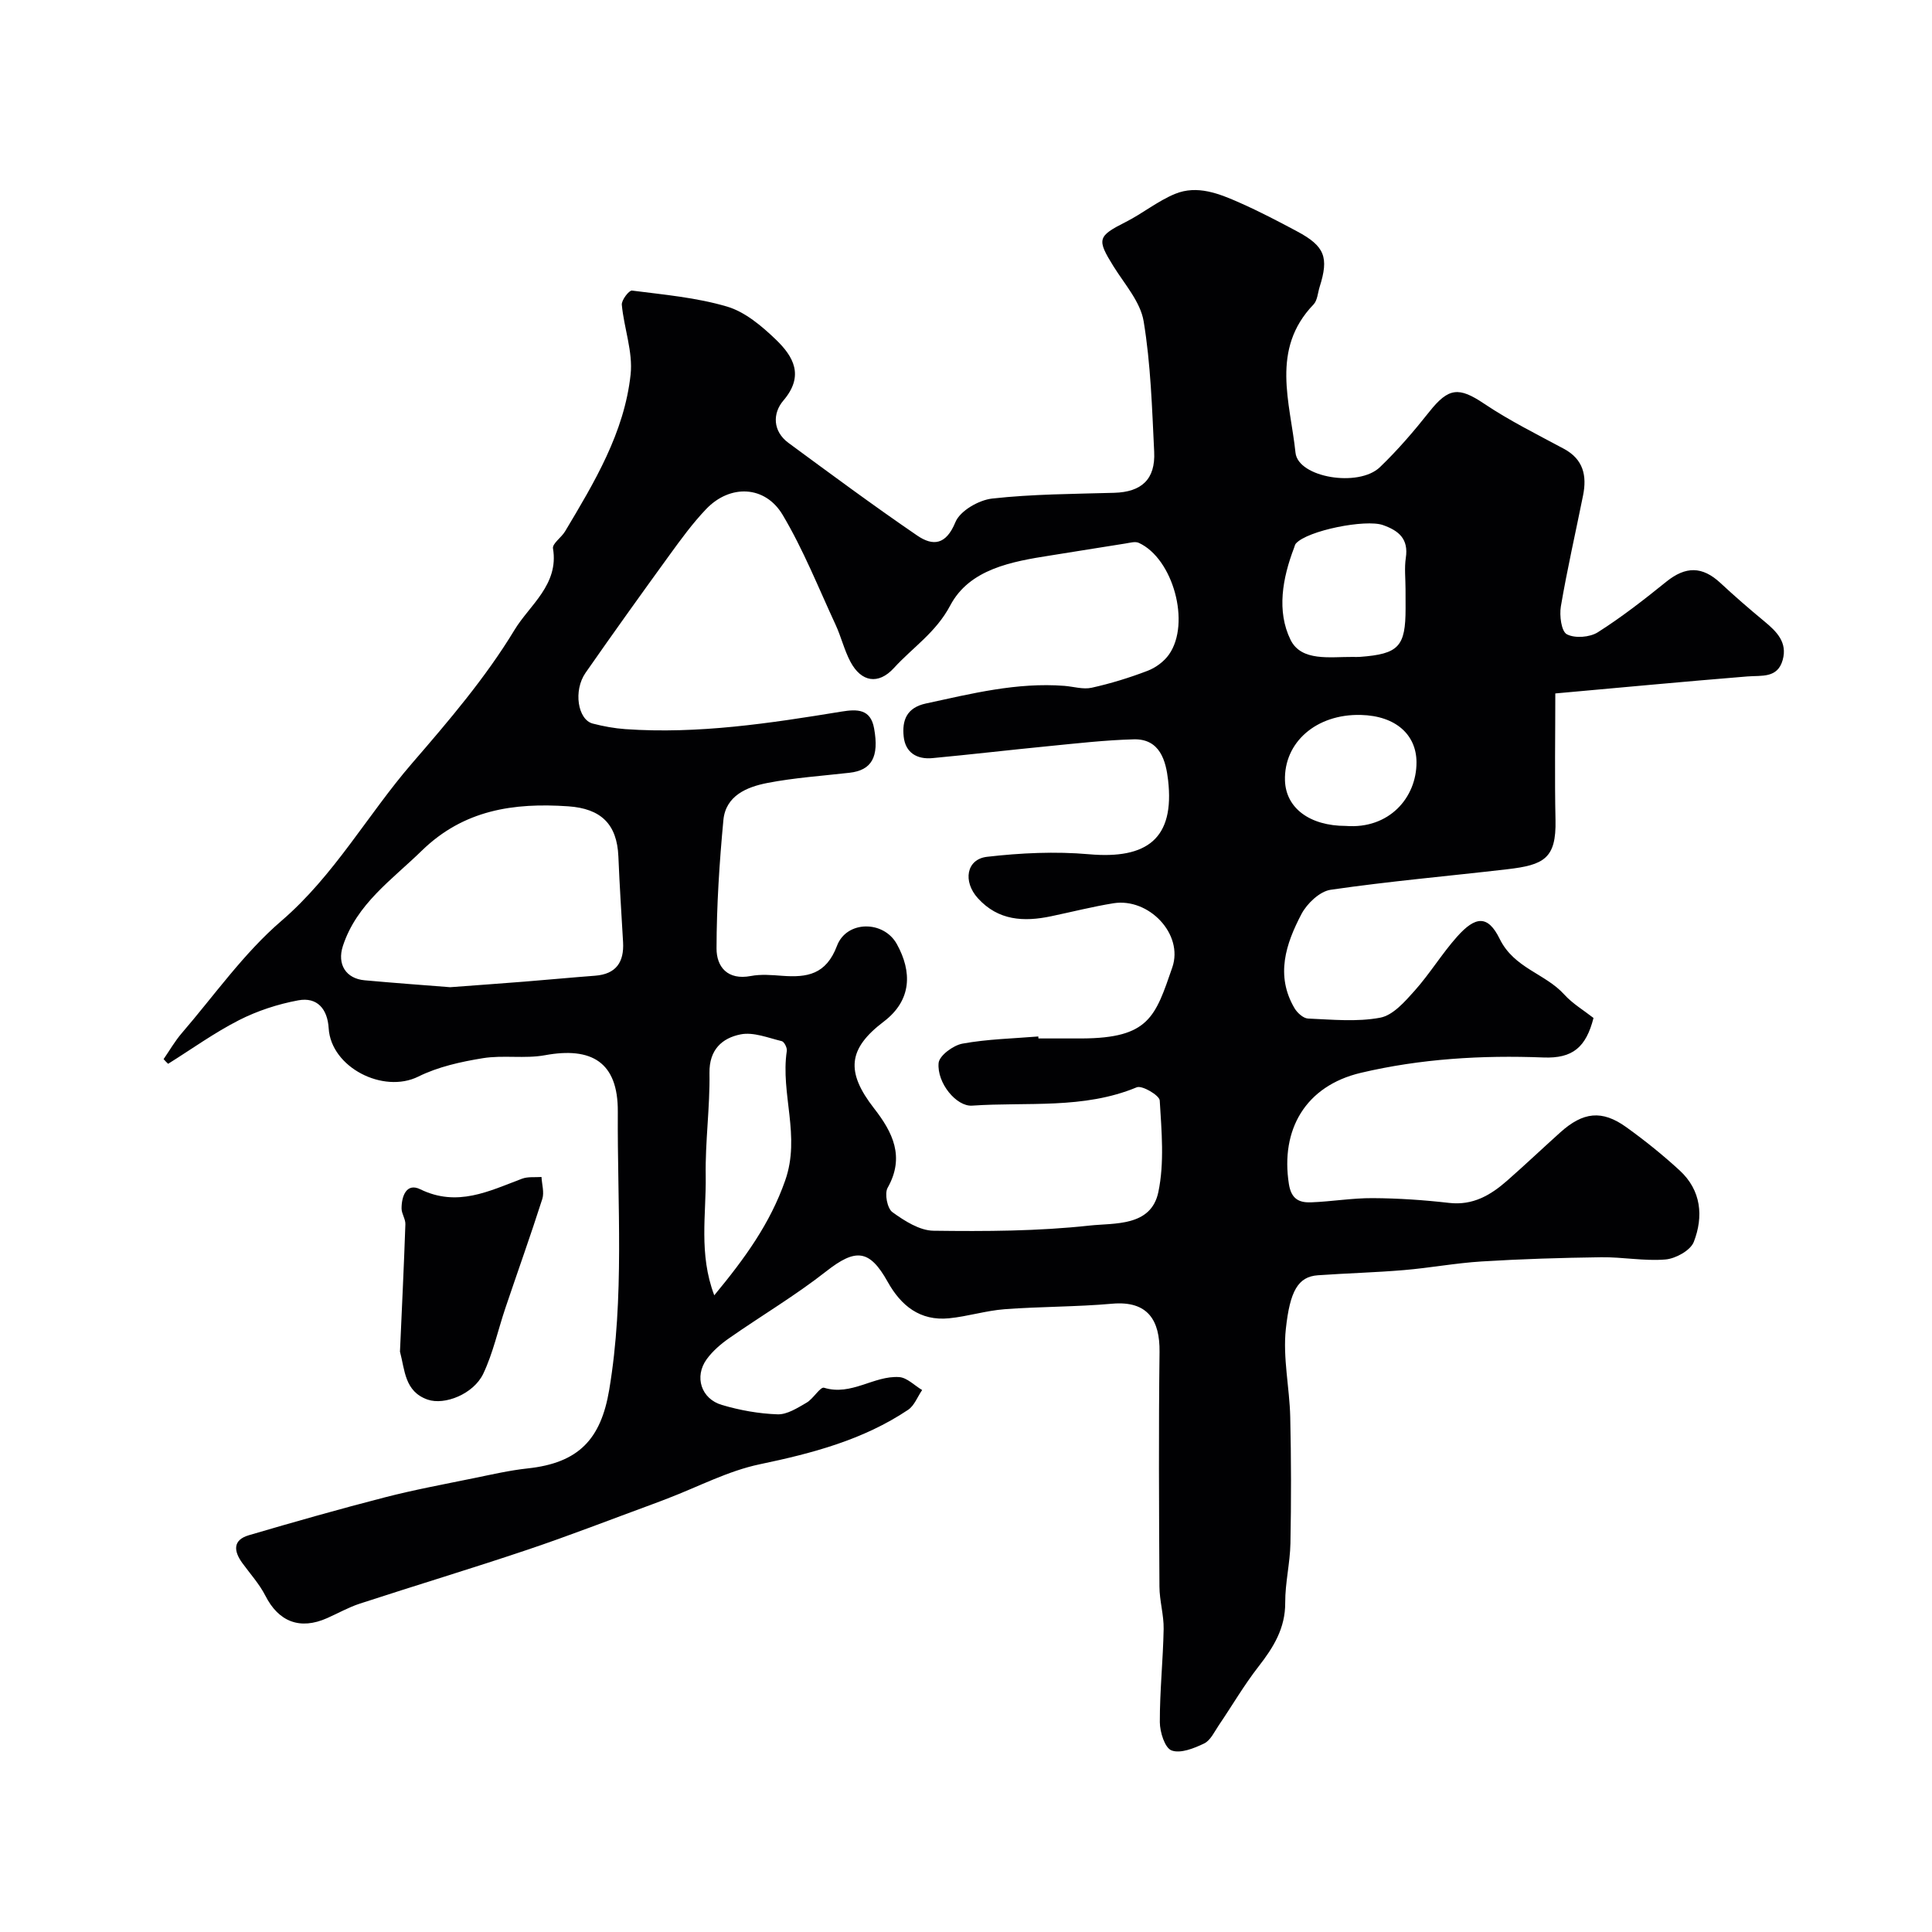 <svg enable-background="new 0 0 400 400" viewBox="0 0 400 400" xmlns="http://www.w3.org/2000/svg"><g fill="#010103"><path d="m33.87 219.28c1.24-1.79 2.33-3.71 3.75-5.36 6.77-7.86 12.84-16.56 20.63-23.25 10.98-9.44 17.83-21.96 27.07-32.65 7.59-8.78 15.24-17.74 21.21-27.61 3.08-5.1 9.23-9.37 7.96-16.86-.17-1 1.75-2.27 2.5-3.53 6.08-10.18 12.27-20.45 13.57-32.48.51-4.68-1.37-9.6-1.82-14.44-.09-.95 1.49-3.01 2.1-2.94 6.62.85 13.36 1.44 19.71 3.32 3.71 1.1 7.15 4.01 10.05 6.79 3.67 3.52 5.99 7.52 1.58 12.67-2.23 2.61-2.24 6.33 1.08 8.77 8.81 6.48 17.61 13 26.64 19.17 3.28 2.24 5.98 1.94 7.91-2.78.96-2.34 4.83-4.57 7.61-4.88 8.36-.93 16.83-.95 25.26-1.19 5.65-.16 8.56-2.77 8.28-8.49-.44-9.03-.71-18.13-2.18-27.02-.67-4.03-3.93-7.67-6.23-11.36-3.51-5.64-3.33-6.24 2.54-9.21 3.48-1.76 6.59-4.32 10.17-5.8 4.63-1.91 9.18-.05 13.45 1.84 4.04 1.79 7.97 3.84 11.87 5.93 5.7 3.05 6.58 5.36 4.64 11.47-.39 1.24-.46 2.81-1.27 3.65-8.96 9.31-4.82 20.28-3.73 30.69.53 5.13 13.06 7.24 17.48 2.99 3.68-3.53 7.04-7.45 10.21-11.45 4-5.05 6.13-5.2 11.35-1.7 5.24 3.52 10.95 6.35 16.53 9.35 4.04 2.17 4.78 5.58 3.97 9.63-1.54 7.67-3.29 15.29-4.6 23-.32 1.89.09 5.16 1.24 5.77 1.66.88 4.76.64 6.42-.42 4.95-3.14 9.61-6.78 14.18-10.47 4-3.22 7.44-3.23 11.21.28 2.95 2.74 6 5.39 9.1 7.95 2.54 2.1 4.79 4.34 3.78 7.97-1.07 3.84-4.33 3.18-7.31 3.42-13.09 1.06-26.17 2.3-39.77 3.52 0 8.67-.15 17.45.04 26.23.17 7.94-2.38 9.29-10 10.17-12.19 1.42-24.42 2.48-36.56 4.25-2.25.33-4.89 2.84-6.04 5.03-3.23 6.15-5.42 12.71-1.44 19.48.57.97 1.83 2.11 2.81 2.15 4.99.21 10.11.73 14.94-.18 2.66-.5 5.12-3.34 7.14-5.6 3.15-3.53 5.63-7.65 8.78-11.18 3.78-4.24 6.36-4.54 8.81.46 3 6.11 9.41 7.15 13.37 11.52 1.72 1.9 4.02 3.26 6.06 4.86-1.55 6.04-4.28 8.42-10.38 8.18-12.75-.5-25.43.26-37.8 3.18-11.46 2.71-16.65 11.76-14.89 23.01.49 3.15 2.15 3.89 4.6 3.8 4.27-.16 8.53-.9 12.8-.87 5.27.03 10.56.39 15.79.99 4.92.56 8.58-1.61 11.99-4.6 3.72-3.27 7.32-6.68 11-9.99 4.73-4.26 8.64-4.7 13.65-1.11 3.86 2.77 7.59 5.77 11.08 8.98 4.48 4.12 4.96 9.54 2.92 14.8-.69 1.76-3.75 3.45-5.85 3.63-4.4.37-8.88-.52-13.33-.46-8.25.11-16.51.36-24.74.87-5.38.33-10.72 1.34-16.11 1.79-5.92.5-11.87.65-17.79 1.07-4.1.29-5.79 3.23-6.64 11.11-.65 5.98.77 12.15.91 18.25.2 8.71.21 17.44.04 26.15-.08 4.09-1.1 8.17-1.08 12.26.03 5.33-2.44 9.28-5.54 13.26-3 3.85-5.47 8.11-8.22 12.15-.91 1.35-1.72 3.13-3.03 3.76-2.08 1-4.89 2.13-6.74 1.44-1.39-.51-2.42-3.8-2.43-5.85-.02-6.43.67-12.86.79-19.29.05-2.92-.86-5.86-.87-8.79-.09-16.2-.18-32.4.02-48.59.08-6.48-2.38-10.63-9.81-9.97-7.4.66-14.86.58-22.27 1.14-3.86.29-7.65 1.5-11.52 1.88-5.96.58-9.91-2.57-12.69-7.56-3.78-6.78-6.66-6.92-12.74-2.15-6.37 5-13.39 9.16-20.04 13.8-1.74 1.21-3.44 2.67-4.68 4.37-2.62 3.61-1.18 8.21 3.14 9.48 3.72 1.1 7.65 1.81 11.52 1.94 1.99.07 4.14-1.33 6.01-2.41 1.4-.8 2.83-3.34 3.63-3.09 5.66 1.74 10.3-2.55 15.54-2.21 1.64.11 3.18 1.75 4.76 2.68-.96 1.39-1.61 3.23-2.91 4.1-9.31 6.23-19.84 9-30.7 11.27-6.57 1.37-12.74 4.66-19.09 7.08-1.05.4-2.1.82-3.16 1.2-8.64 3.17-17.23 6.52-25.95 9.45-11.5 3.87-23.13 7.37-34.66 11.14-2.31.76-4.47 1.99-6.71 2.98-5.63 2.51-10.06.76-12.8-4.64-1.24-2.43-3.15-4.53-4.77-6.76-1.79-2.46-2.02-4.77 1.36-5.76 9.33-2.74 18.69-5.4 28.11-7.83 6.12-1.58 12.35-2.73 18.55-4 3.67-.75 7.33-1.6 11.05-2 10.56-1.13 15.17-6.03 16.89-16.27 3.21-19.15 1.66-38.4 1.78-57.59.07-10.32-5.49-13.45-15.07-11.69-4.19.77-8.67-.07-12.89.62-4.55.74-9.26 1.78-13.35 3.81-7.26 3.59-18.06-1.91-18.55-10-.24-4-2.37-6.52-6.3-5.79-4.22.78-8.47 2.17-12.28 4.11-5.1 2.6-9.79 5.99-14.66 9.03-.34-.3-.64-.64-.94-.97zm181.1-4.69c.01.14.02.27.03.41 3 0 6 .01 9 0 13.93-.07 15.19-4.51 18.71-14.7 2.38-6.91-4.88-14.46-12.18-13.29-4.33.7-8.6 1.79-12.9 2.69-5.65 1.19-10.95.92-15.17-3.73-3.15-3.47-2.4-8.09 1.91-8.58 6.96-.8 14.1-1.14 21.07-.53 12.07 1.07 17.79-3.25 16.4-15.35-.45-3.9-1.63-8.59-7.12-8.44-5.91.16-11.81.84-17.7 1.42-8 .78-15.98 1.72-23.97 2.47-3.19.3-5.59-1.11-5.95-4.44-.36-3.35.58-6 4.6-6.87 9.47-2.05 18.87-4.41 28.68-3.65 1.89.15 3.87.78 5.63.39 3.93-.87 7.83-2.07 11.59-3.51 1.68-.64 3.41-1.92 4.44-3.39 4.52-6.47.83-19.86-6.27-23.1-.75-.34-1.86 0-2.78.14-5.16.8-10.31 1.66-15.47 2.47-8.07 1.26-16.79 2.81-20.78 10.35-2.98 5.63-7.78 8.69-11.66 12.95-3.23 3.54-6.78 2.9-9-1.28-1.29-2.42-1.92-5.17-3.08-7.67-3.54-7.64-6.67-15.54-10.96-22.75-3.64-6.12-10.9-6.36-15.82-1.22-2.82 2.95-5.25 6.29-7.65 9.6-5.85 8.06-11.65 16.15-17.34 24.32-2.57 3.69-1.61 9.71 1.5 10.51 2.21.57 4.49.99 6.75 1.15 15.08 1.05 29.92-1.21 44.72-3.63 3.35-.55 6.05-.52 6.77 3.46 1.08 5.95-.51 8.68-5.07 9.2-5.69.65-11.44 1.03-17.05 2.12-4.21.82-8.6 2.62-9.08 7.68-.83 8.82-1.4 17.7-1.42 26.56-.01 3.84 2.29 6.64 7.11 5.72 2.09-.4 4.33-.2 6.48-.04 5.15.38 9.09-.23 11.35-6.21 1.99-5.27 9.65-5.3 12.39-.36 3.15 5.68 3.16 11.6-2.72 16.06-7.39 5.61-7.9 10.37-1.99 17.96 3.85 4.94 6.42 10.04 2.8 16.45-.67 1.19-.07 4.27.99 5.03 2.5 1.81 5.62 3.81 8.51 3.85 10.77.14 21.62.1 32.31-1.07 5.15-.56 12.73.26 14.24-6.92 1.28-6.1.67-12.66.29-18.98-.06-1.06-3.66-3.18-4.75-2.73-11.04 4.59-22.7 3.01-34.09 3.8-3.25.23-7.32-4.7-6.94-8.83.14-1.53 3.04-3.67 4.95-4.01 5.15-.94 10.45-1.05 15.69-1.48zm-121.77-10.2c5.47-.41 10.4-.76 15.32-1.15 4.9-.39 9.79-.86 14.69-1.23 4.35-.33 6.02-2.81 5.79-6.94-.34-5.91-.73-11.82-.97-17.73-.28-6.75-3.63-9.93-10.37-10.4-11.33-.78-21.66.73-30.34 9.19-6.19 6.04-13.48 11.01-16.33 19.73-1.24 3.8.64 6.76 4.52 7.1 6.05.55 12.11.99 17.69 1.43zm54.68 63.79c6.33-7.65 11.54-14.82 14.68-23.76 3.25-9.23-1-17.95.34-26.84.1-.64-.54-1.9-1.04-2.02-2.83-.68-5.88-1.94-8.54-1.4-3.79.76-6.51 3.14-6.43 8 .11 7.09-.9 14.2-.78 21.29.12 7.97-1.48 16.14 1.77 24.73zm143.12-146.22c0-2.16-.26-4.35.06-6.46.59-3.91-1.42-5.62-4.74-6.79-3.57-1.26-15.62 1.12-18.02 3.82-.2.23-.26.59-.38.9-2.4 6.28-3.63 13.11-.73 19.03 2.24 4.56 8.2 3.51 12.88 3.55.5 0 1 .03 1.49-.01 8.03-.6 9.45-2.12 9.45-10.05-.01-1.34-.01-2.67-.01-3.99zm-12.35 49.04c8.94.69 14.66-5.85 14.62-13.22-.03-5.57-4.18-9.58-11.54-9.76-9.21-.22-15.93 5.67-15.69 13.58.18 5.71 5.14 9.4 12.61 9.4z"/><path d="m82.81 279.84c.39-8.87.82-17.62 1.12-26.37.04-1.08-.79-2.18-.79-3.26-.01-2.51.99-5.39 3.86-3.99 7.68 3.75 14.24.39 21.08-2.18 1.22-.46 2.68-.26 4.03-.36.08 1.52.6 3.18.17 4.54-2.42 7.57-5.1 15.05-7.64 22.58-1.53 4.54-2.55 9.32-4.59 13.62-2 4.19-7.98 6.58-11.52 5.35-4.78-1.67-4.7-6.13-5.72-9.93z"/></g></svg>